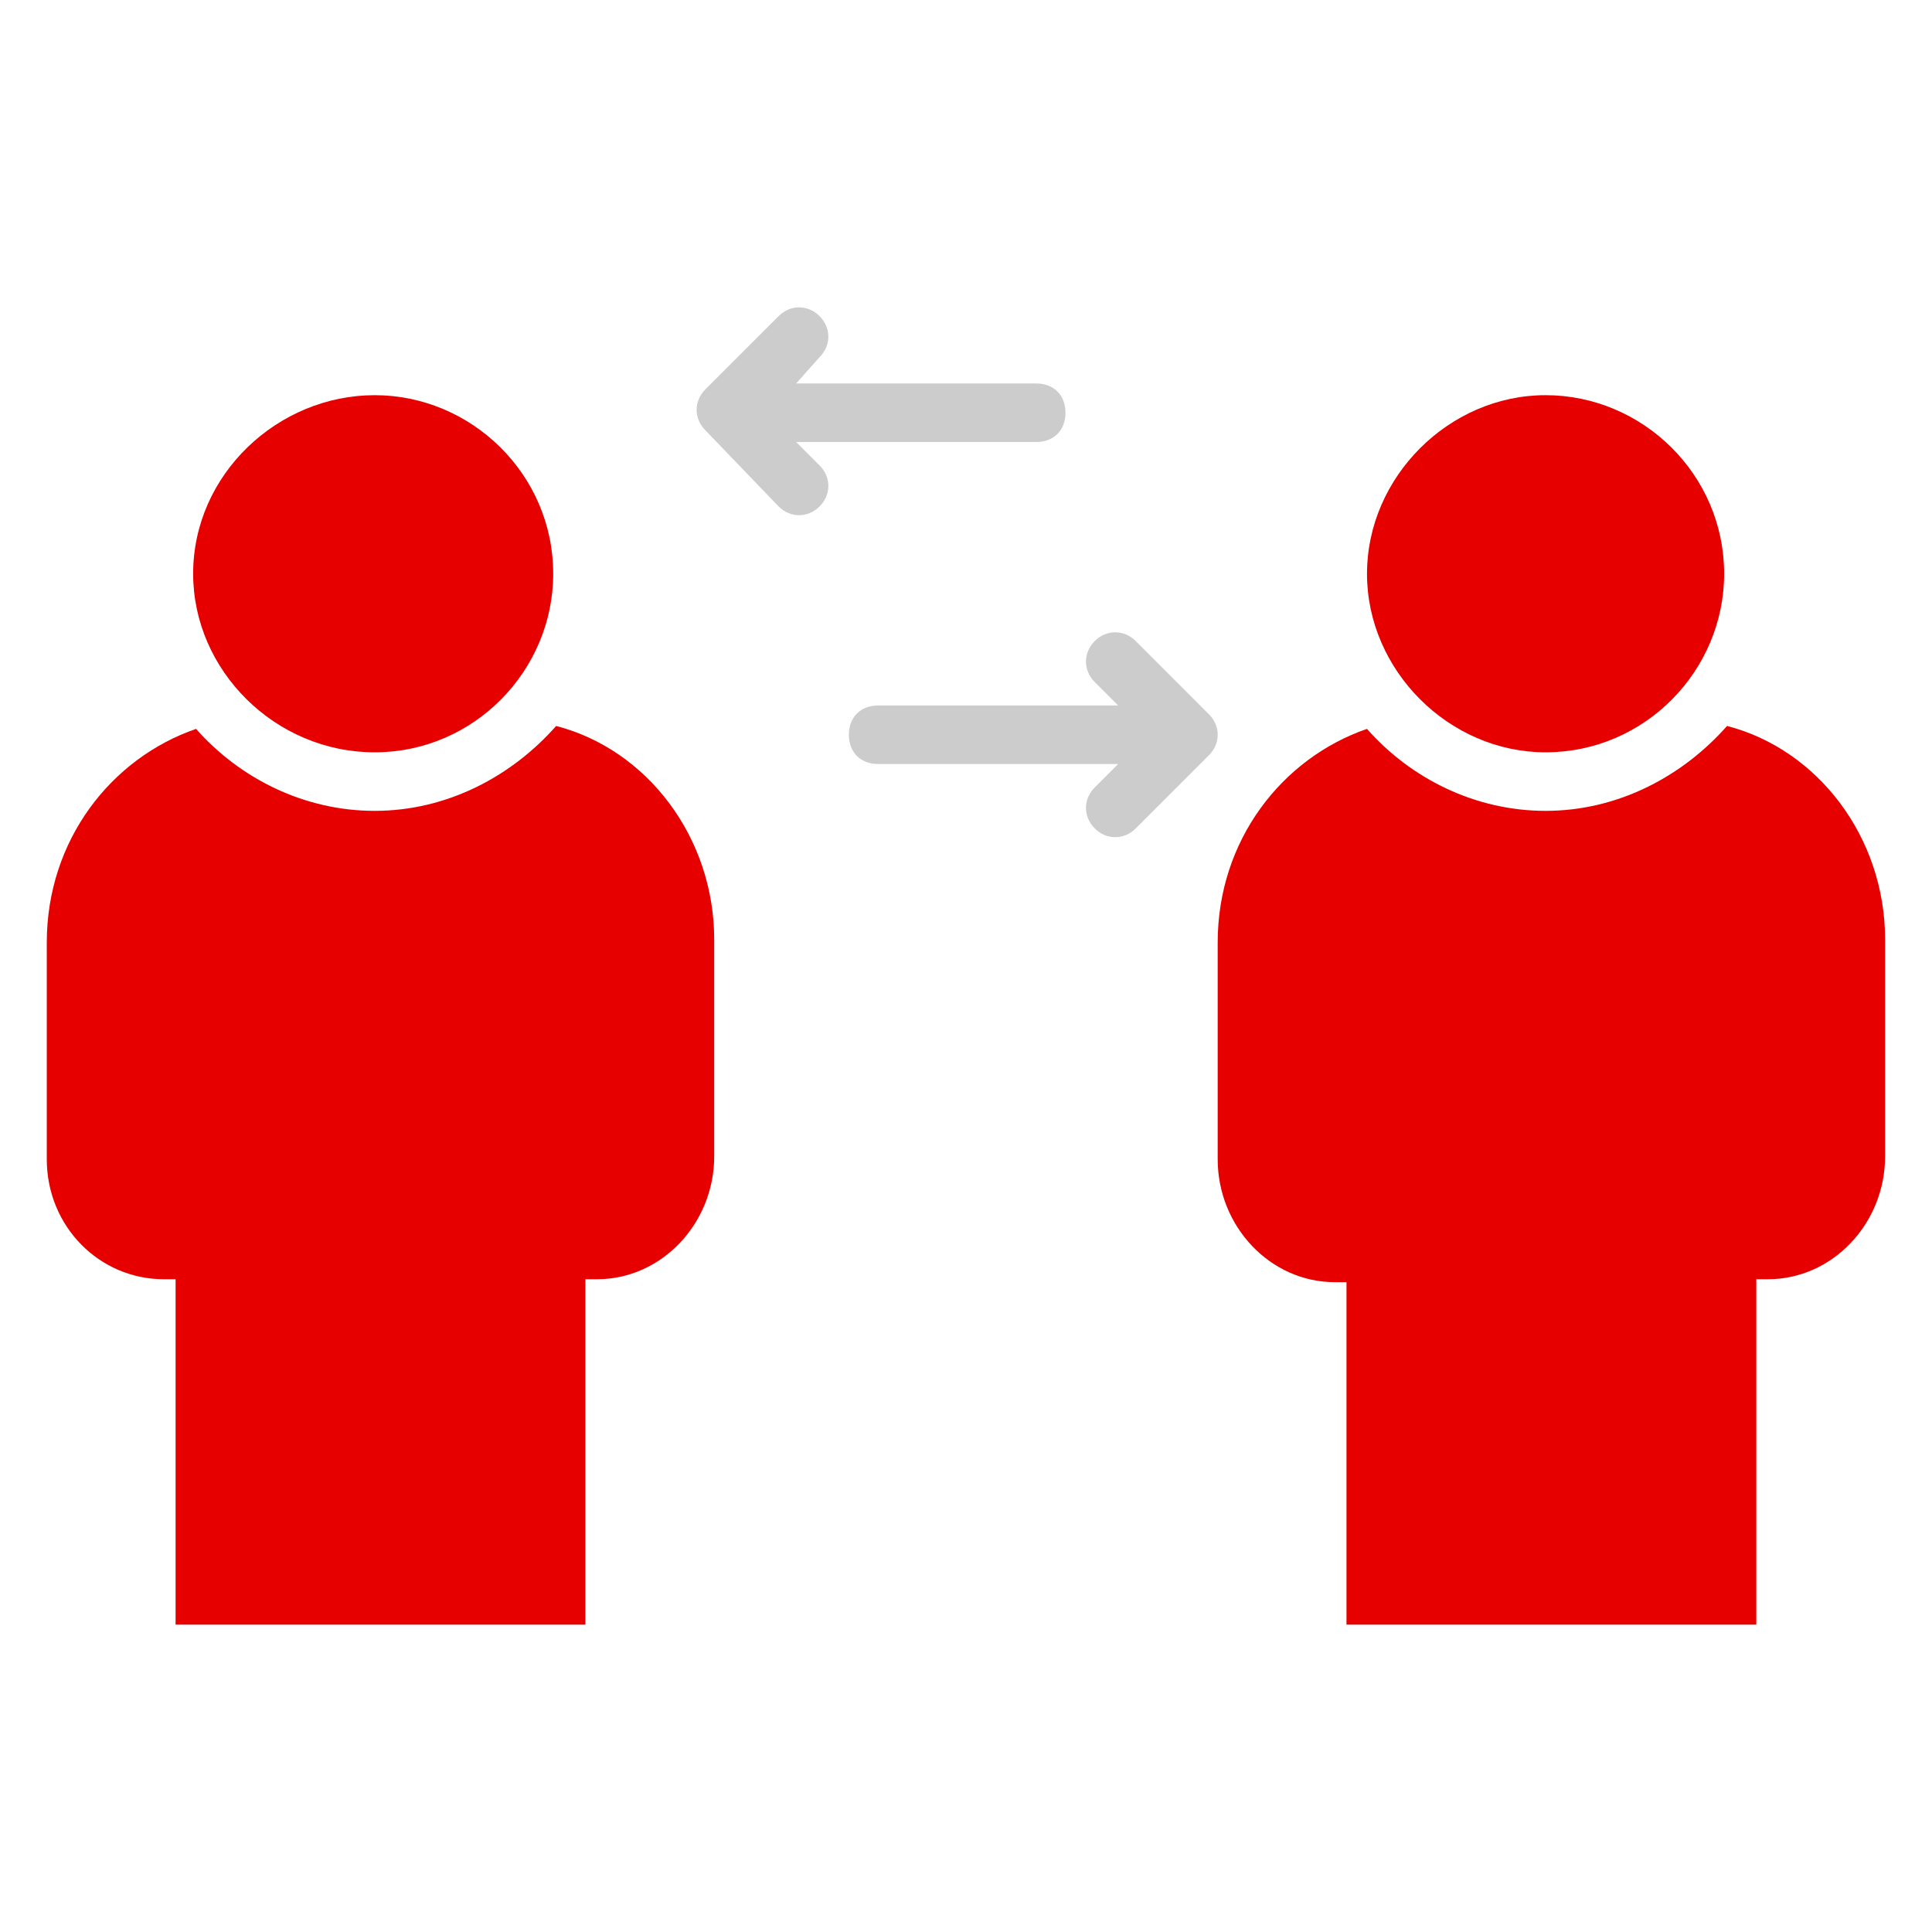 <svg width="70" height="70" viewBox="0 0 70 70" fill="none" xmlns="http://www.w3.org/2000/svg">
<path d="M48.786 46.349V58.864H63.634V46.349H64.058C66.392 46.349 68.301 44.334 68.301 41.894V34.046C68.301 30.334 65.862 27.152 62.574 26.303C60.983 28.106 58.649 29.379 55.998 29.379C53.453 29.379 51.119 28.212 49.528 26.409C46.453 27.47 44.119 30.44 44.119 34.152V42C44.119 44.44 46.028 46.455 48.362 46.455H48.786V46.349Z" fill="#E60000"/>
<path d="M55.999 27.258C59.605 27.258 62.469 24.288 62.469 20.788C62.469 17.182 59.499 14.318 55.999 14.318C52.499 14.318 49.529 17.288 49.529 20.788C49.529 24.288 52.499 27.258 55.999 27.258Z" fill="#E60000"/>
<path d="M5.938 46.349H6.362V58.864H21.21V46.349H21.635C23.968 46.349 25.877 44.333 25.877 41.894V34.045C25.877 30.333 23.438 27.152 20.15 26.303C18.559 28.106 16.226 29.379 13.574 29.379C11.029 29.379 8.695 28.212 7.104 26.409C4.029 27.47 1.695 30.439 1.695 34.152V42C1.695 44.44 3.604 46.349 5.938 46.349Z" fill="#E60000"/>
<path d="M13.574 27.258C17.18 27.258 20.044 24.288 20.044 20.788C20.044 17.182 17.074 14.318 13.574 14.318C10.074 14.318 6.998 17.182 6.998 20.788C6.998 24.288 9.968 27.258 13.574 27.258Z" fill="#E60000"/>
<path d="M28.21 18.349C28.634 18.773 29.27 18.773 29.695 18.349C30.119 17.924 30.119 17.288 29.695 16.864L28.846 16.015H37.543C38.18 16.015 38.604 15.591 38.604 14.955C38.604 14.318 38.18 13.894 37.543 13.894H28.846L29.695 12.94C30.119 12.515 30.119 11.879 29.695 11.455C29.27 11.03 28.634 11.03 28.21 11.455L25.558 14.106C25.134 14.53 25.134 15.167 25.558 15.591L28.21 18.349Z" fill="#CCCCCC"/>
<path d="M40.513 25.561H31.817C31.18 25.561 30.756 25.985 30.756 26.621C30.756 27.258 31.18 27.682 31.817 27.682H40.513L39.665 28.53C39.241 28.955 39.241 29.591 39.665 30.015C40.089 30.439 40.726 30.439 41.15 30.015L43.801 27.364C44.226 26.939 44.226 26.303 43.801 25.879L41.15 23.227C40.726 22.803 40.089 22.803 39.665 23.227C39.241 23.652 39.241 24.288 39.665 24.712L40.513 25.561Z" fill="#CCCCCC"/>
</svg>
